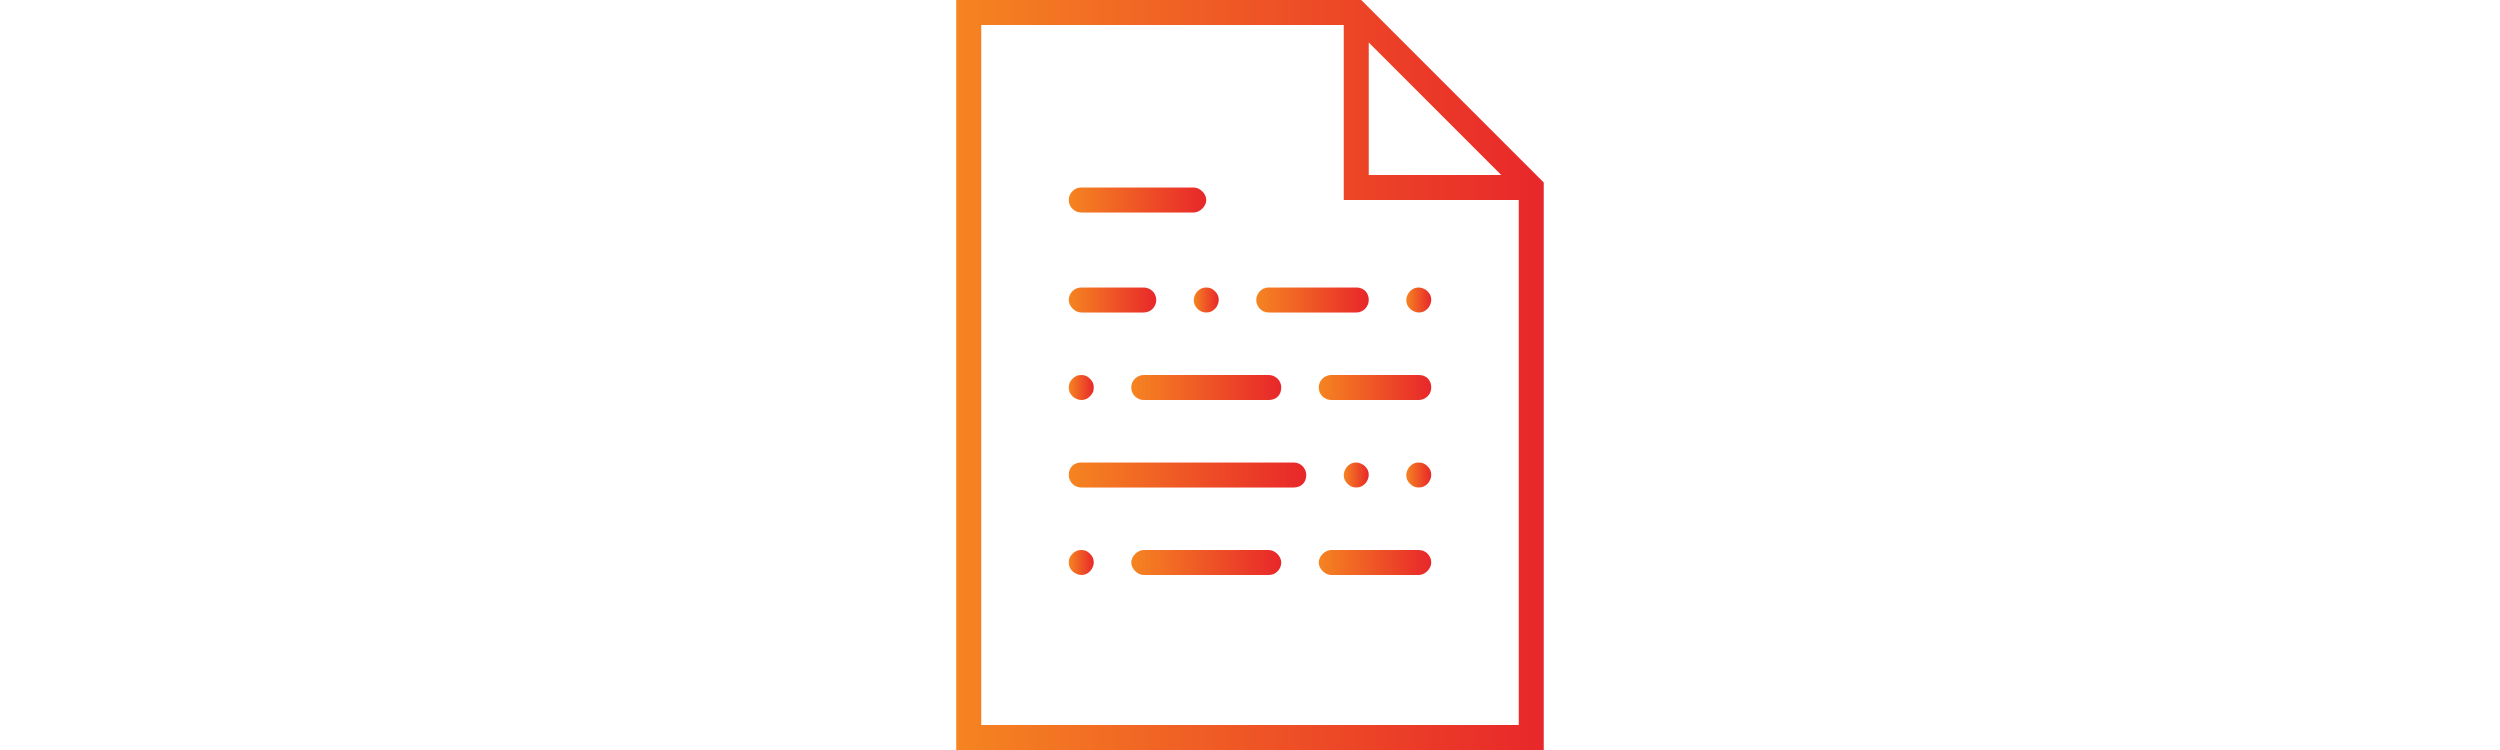 <?xml version="1.0" encoding="utf-8"?>
<!-- Generator: Adobe Illustrator 22.0.1, SVG Export Plug-In . SVG Version: 6.00 Build 0)  -->
<svg version="1.1" id="Layer_1" xmlns="http://www.w3.org/2000/svg" xmlns:xlink="http://www.w3.org/1999/xlink" x="0px" y="0px"
	 viewBox="0 0 200 60" style="enable-background:new 0 0 200 60;" xml:space="preserve">
<style type="text/css">
	.st0{clip-path:url(#SVGID_2_);fill:url(#SVGID_3_);}
	.st1{clip-path:url(#SVGID_5_);fill:url(#SVGID_6_);}
	.st2{clip-path:url(#SVGID_8_);fill:url(#SVGID_9_);}
	.st3{clip-path:url(#SVGID_11_);fill:url(#SVGID_12_);}
	.st4{clip-path:url(#SVGID_14_);fill:url(#SVGID_15_);}
	.st5{clip-path:url(#SVGID_17_);fill:url(#SVGID_18_);}
	.st6{clip-path:url(#SVGID_20_);fill:url(#SVGID_21_);}
	.st7{clip-path:url(#SVGID_23_);fill:url(#SVGID_24_);}
	.st8{clip-path:url(#SVGID_26_);fill:url(#SVGID_27_);}
	.st9{clip-path:url(#SVGID_29_);fill:url(#SVGID_30_);}
	.st10{clip-path:url(#SVGID_32_);fill:url(#SVGID_33_);}
	.st11{clip-path:url(#SVGID_35_);fill:url(#SVGID_36_);}
	.st12{clip-path:url(#SVGID_38_);fill:url(#SVGID_39_);}
	.st13{clip-path:url(#SVGID_41_);fill:url(#SVGID_42_);}
	.st14{clip-path:url(#SVGID_44_);fill:url(#SVGID_45_);}
</style>
<g>
	<defs>
		<path id="SVGID_1_" d="M109.5,3.4L120.1,14h-10.6V3.4z M78.5,2h29v14h14v42h-43V2z M76.5,0v60h47V14.6L108.9,0H76.5z"/>
	</defs>
	<clipPath id="SVGID_2_">
		<use xlink:href="#SVGID_1_"  style="overflow:visible;"/>
	</clipPath>
	
		<linearGradient id="SVGID_3_" gradientUnits="userSpaceOnUse" x1="-86.195" y1="170.99" x2="-82.93" y2="170.99" gradientTransform="matrix(14.399 0 0 -14.399 1317.611 2492.067)">
		<stop  offset="0" style="stop-color:#F58421"/>
		<stop  offset="1" style="stop-color:#E8272A"/>
	</linearGradient>
	<rect x="76.5" y="0" class="st0" width="47" height="60"/>
</g>
<g>
	<defs>
		<path id="SVGID_4_" d="M86.5,15c-0.6,0-1,0.5-1,1c0,0.6,0.5,1,1,1h9c0.5,0,1-0.5,1-1c0-0.5-0.5-1-1-1H86.5z"/>
	</defs>
	<clipPath id="SVGID_5_">
		<use xlink:href="#SVGID_4_"  style="overflow:visible;"/>
	</clipPath>
	
		<linearGradient id="SVGID_6_" gradientUnits="userSpaceOnUse" x1="-78.435" y1="178.991" x2="-75.171" y2="178.991" gradientTransform="matrix(3.37 0 0 -3.37 349.834 619.228)">
		<stop  offset="0" style="stop-color:#F58421"/>
		<stop  offset="1" style="stop-color:#E8272A"/>
	</linearGradient>
	<rect x="85.5" y="15" class="st1" width="11" height="2"/>
</g>
<g>
	<defs>
		<path id="SVGID_7_" d="M86.5,37c-0.6,0-1,0.4-1,1c0,0.6,0.5,1,1,1h17c0.6,0,1-0.4,1-1c0-0.5-0.4-1-1-1H86.5z"/>
	</defs>
	<clipPath id="SVGID_8_">
		<use xlink:href="#SVGID_7_"  style="overflow:visible;"/>
	</clipPath>
	
		<linearGradient id="SVGID_9_" gradientUnits="userSpaceOnUse" x1="-82.462" y1="172.342" x2="-79.197" y2="172.342" gradientTransform="matrix(5.82 0 0 -5.82 565.434 1041.057)">
		<stop  offset="0" style="stop-color:#F58421"/>
		<stop  offset="1" style="stop-color:#E8272A"/>
	</linearGradient>
	<rect x="85.5" y="37" class="st2" width="19" height="2"/>
</g>
<g>
	<defs>
		<path id="SVGID_10_" d="M106.5,30c-0.5,0-1,0.4-1,1c0,0.6,0.5,1,1,1h7c0.5,0,1-0.4,1-1c0-0.6-0.4-1-1-1H106.5z"/>
	</defs>
	<clipPath id="SVGID_11_">
		<use xlink:href="#SVGID_10_"  style="overflow:visible;"/>
	</clipPath>
	
		<linearGradient id="SVGID_12_" gradientUnits="userSpaceOnUse" x1="-71.274" y1="177.344" x2="-68.01" y2="177.344" gradientTransform="matrix(2.757 0 0 -2.757 301.979 519.891)">
		<stop  offset="0" style="stop-color:#F58421"/>
		<stop  offset="1" style="stop-color:#E8272A"/>
	</linearGradient>
	<rect x="105.5" y="30" class="st3" width="9" height="2"/>
</g>
<g>
	<defs>
		<path id="SVGID_13_" d="M86.5,23c-0.6,0-1,0.5-1,1c0,0.5,0.5,1,1,1h5c0.6,0,1-0.5,1-1c0-0.6-0.5-1-1-1H86.5z"/>
	</defs>
	<clipPath id="SVGID_14_">
		<use xlink:href="#SVGID_13_"  style="overflow:visible;"/>
	</clipPath>
	
		<linearGradient id="SVGID_15_" gradientUnits="userSpaceOnUse" x1="-72.974" y1="181.867" x2="-69.709" y2="181.867" gradientTransform="matrix(2.145 0 0 -2.145 242.036 414.135)">
		<stop  offset="0" style="stop-color:#F58421"/>
		<stop  offset="1" style="stop-color:#E8272A"/>
	</linearGradient>
	<rect x="85.5" y="23" class="st4" width="7" height="2"/>
</g>
<g>
	<defs>
		<path id="SVGID_16_" d="M101.5,23c-0.6,0-1,0.5-1,1c0,0.5,0.4,1,1,1h7c0.6,0,1-0.5,1-1c0-0.6-0.4-1-1-1H101.5z"/>
	</defs>
	<clipPath id="SVGID_17_">
		<use xlink:href="#SVGID_16_"  style="overflow:visible;"/>
	</clipPath>
	
		<linearGradient id="SVGID_18_" gradientUnits="userSpaceOnUse" x1="-72.531" y1="179.107" x2="-69.267" y2="179.107" gradientTransform="matrix(2.757 0 0 -2.757 300.447 517.746)">
		<stop  offset="0" style="stop-color:#F58421"/>
		<stop  offset="1" style="stop-color:#E8272A"/>
	</linearGradient>
	<rect x="100.5" y="23" class="st5" width="9" height="2"/>
</g>
<g>
	<defs>
		<path id="SVGID_19_" d="M95.8,23.3c-0.2,0.2-0.3,0.5-0.3,0.7c0,0.3,0.1,0.5,0.3,0.7c0.2,0.2,0.4,0.3,0.7,0.3
			c0.3,0,0.5-0.1,0.7-0.3c0.2-0.2,0.3-0.5,0.3-0.7c0-0.3-0.1-0.5-0.3-0.7C97,23.1,96.8,23,96.5,23C96.2,23,96,23.1,95.8,23.3"/>
	</defs>
	<clipPath id="SVGID_20_">
		<use xlink:href="#SVGID_19_"  style="overflow:visible;"/>
	</clipPath>
	
		<linearGradient id="SVGID_21_" gradientUnits="userSpaceOnUse" x1="-24.142" y1="212.923" x2="-20.88" y2="212.923" gradientTransform="matrix(0.614 0 0 -0.614 110.308 154.626)">
		<stop  offset="0" style="stop-color:#F58421"/>
		<stop  offset="1" style="stop-color:#E8272A"/>
	</linearGradient>
	<rect x="95.5" y="23" class="st6" width="2" height="2"/>
</g>
<g>
	<defs>
		<path id="SVGID_22_" d="M91.5,30c-0.5,0-1,0.4-1,1c0,0.6,0.5,1,1,1h10c0.6,0,1-0.4,1-1c0-0.6-0.5-1-1-1H91.5z"/>
	</defs>
	<clipPath id="SVGID_23_">
		<use xlink:href="#SVGID_22_"  style="overflow:visible;"/>
	</clipPath>
	
		<linearGradient id="SVGID_24_" gradientUnits="userSpaceOnUse" x1="-78.29" y1="175.362" x2="-75.025" y2="175.362" gradientTransform="matrix(3.677 0 0 -3.677 378.359 675.792)">
		<stop  offset="0" style="stop-color:#F58421"/>
		<stop  offset="1" style="stop-color:#E8272A"/>
	</linearGradient>
	<rect x="90.5" y="30" class="st7" width="12" height="2"/>
</g>
<g>
	<defs>
		<path id="SVGID_25_" d="M85.8,30.3c-0.2,0.2-0.3,0.4-0.3,0.7c0,0.3,0.1,0.5,0.3,0.7c0.2,0.2,0.5,0.3,0.7,0.3
			c0.3,0,0.5-0.1,0.7-0.3c0.2-0.2,0.3-0.4,0.3-0.7c0-0.3-0.1-0.5-0.3-0.7C87,30.1,86.8,30,86.5,30C86.2,30,86,30.1,85.8,30.3"/>
	</defs>
	<clipPath id="SVGID_26_">
		<use xlink:href="#SVGID_25_"  style="overflow:visible;"/>
	</clipPath>
	
		<linearGradient id="SVGID_27_" gradientUnits="userSpaceOnUse" x1="-35.453" y1="205.008" x2="-32.191" y2="205.008" gradientTransform="matrix(0.613 0 0 -0.613 107.244 156.769)">
		<stop  offset="0" style="stop-color:#F58421"/>
		<stop  offset="1" style="stop-color:#E8272A"/>
	</linearGradient>
	<rect x="85.5" y="30" class="st8" width="2" height="2"/>
</g>
<g>
	<defs>
		<path id="SVGID_28_" d="M106.5,44c-0.5,0-1,0.5-1,1s0.5,1,1,1h7c0.5,0,1-0.5,1-1s-0.4-1-1-1H106.5z"/>
	</defs>
	<clipPath id="SVGID_29_">
		<use xlink:href="#SVGID_28_"  style="overflow:visible;"/>
	</clipPath>
	
		<linearGradient id="SVGID_30_" gradientUnits="userSpaceOnUse" x1="-71.274" y1="173.822" x2="-68.01" y2="173.822" gradientTransform="matrix(2.757 0 0 -2.757 301.979 524.18)">
		<stop  offset="0" style="stop-color:#F58421"/>
		<stop  offset="1" style="stop-color:#E8272A"/>
	</linearGradient>
	<rect x="105.5" y="44" class="st9" width="9" height="2"/>
</g>
<g>
	<defs>
		<path id="SVGID_31_" d="M91.5,44c-0.5,0-1,0.5-1,1s0.5,1,1,1h10c0.6,0,1-0.5,1-1s-0.5-1-1-1H91.5z"/>
	</defs>
	<clipPath id="SVGID_32_">
		<use xlink:href="#SVGID_31_"  style="overflow:visible;"/>
	</clipPath>
	
		<linearGradient id="SVGID_33_" gradientUnits="userSpaceOnUse" x1="-78.29" y1="172.721" x2="-75.025" y2="172.721" gradientTransform="matrix(3.677 0 0 -3.677 378.359 680.08)">
		<stop  offset="0" style="stop-color:#F58421"/>
		<stop  offset="1" style="stop-color:#E8272A"/>
	</linearGradient>
	<rect x="90.5" y="44" class="st10" width="12" height="2"/>
</g>
<g>
	<defs>
		<path id="SVGID_34_" d="M85.8,44.3c-0.2,0.2-0.3,0.4-0.3,0.7c0,0.3,0.1,0.5,0.3,0.7c0.2,0.2,0.5,0.3,0.7,0.3
			c0.3,0,0.5-0.1,0.7-0.3c0.2-0.2,0.3-0.5,0.3-0.7c0-0.3-0.1-0.5-0.3-0.7C87,44.1,86.8,44,86.5,44C86.2,44,86,44.1,85.8,44.3"/>
	</defs>
	<clipPath id="SVGID_35_">
		<use xlink:href="#SVGID_34_"  style="overflow:visible;"/>
	</clipPath>
	
		<linearGradient id="SVGID_36_" gradientUnits="userSpaceOnUse" x1="-35.453" y1="189.174" x2="-32.191" y2="189.174" gradientTransform="matrix(0.613 0 0 -0.613 107.244 161.057)">
		<stop  offset="0" style="stop-color:#F58421"/>
		<stop  offset="1" style="stop-color:#E8272A"/>
	</linearGradient>
	<rect x="85.5" y="44" class="st11" width="2" height="2"/>
</g>
<g>
	<defs>
		<path id="SVGID_37_" d="M112.8,23.3c-0.2,0.2-0.3,0.5-0.3,0.7c0,0.3,0.1,0.5,0.3,0.7c0.2,0.2,0.5,0.3,0.7,0.3
			c0.3,0,0.5-0.1,0.7-0.3c0.2-0.2,0.3-0.5,0.3-0.7c0-0.3-0.1-0.5-0.3-0.7c-0.2-0.2-0.5-0.3-0.7-0.3C113.2,23,113,23.1,112.8,23.3"/>
	</defs>
	<clipPath id="SVGID_38_">
		<use xlink:href="#SVGID_37_"  style="overflow:visible;"/>
	</clipPath>
	
		<linearGradient id="SVGID_39_" gradientUnits="userSpaceOnUse" x1="-4.657" y1="213.06" x2="-1.395" y2="213.06" gradientTransform="matrix(0.612 0 0 -0.612 115.348 154.301)">
		<stop  offset="0" style="stop-color:#F58421"/>
		<stop  offset="1" style="stop-color:#E8272A"/>
	</linearGradient>
	<rect x="112.5" y="23" class="st12" width="2" height="2"/>
</g>
<g>
	<defs>
		<path id="SVGID_40_" d="M107.8,37.3c-0.2,0.2-0.3,0.5-0.3,0.7c0,0.3,0.1,0.5,0.3,0.7c0.2,0.2,0.4,0.3,0.7,0.3
			c0.3,0,0.5-0.1,0.7-0.3c0.2-0.2,0.3-0.5,0.3-0.7c0-0.3-0.1-0.5-0.3-0.7c-0.2-0.2-0.5-0.3-0.7-0.3C108.2,37,108,37.1,107.8,37.3"/>
	</defs>
	<clipPath id="SVGID_41_">
		<use xlink:href="#SVGID_40_"  style="overflow:visible;"/>
	</clipPath>
	
		<linearGradient id="SVGID_42_" gradientUnits="userSpaceOnUse" x1="-10.332" y1="197.181" x2="-7.065" y2="197.181" gradientTransform="matrix(0.612 0 0 -0.612 113.817 158.591)">
		<stop  offset="0" style="stop-color:#F58421"/>
		<stop  offset="1" style="stop-color:#E8272A"/>
	</linearGradient>
	<rect x="107.5" y="37" class="st13" width="2" height="2"/>
</g>
<g>
	<defs>
		<path id="SVGID_43_" d="M112.8,37.3c-0.2,0.2-0.3,0.5-0.3,0.7c0,0.3,0.1,0.5,0.3,0.7c0.2,0.2,0.4,0.3,0.7,0.3
			c0.3,0,0.5-0.1,0.7-0.3c0.2-0.2,0.3-0.5,0.3-0.7c0-0.3-0.1-0.5-0.3-0.7c-0.2-0.2-0.4-0.3-0.7-0.3C113.2,37,113,37.1,112.8,37.3"/>
	</defs>
	<clipPath id="SVGID_44_">
		<use xlink:href="#SVGID_43_"  style="overflow:visible;"/>
	</clipPath>
	
		<linearGradient id="SVGID_45_" gradientUnits="userSpaceOnUse" x1="-4.657" y1="197.181" x2="-1.395" y2="197.181" gradientTransform="matrix(0.612 0 0 -0.612 115.348 158.589)">
		<stop  offset="0" style="stop-color:#F58421"/>
		<stop  offset="1" style="stop-color:#E8272A"/>
	</linearGradient>
	<rect x="112.5" y="37" class="st14" width="2" height="2"/>
</g>
</svg>
